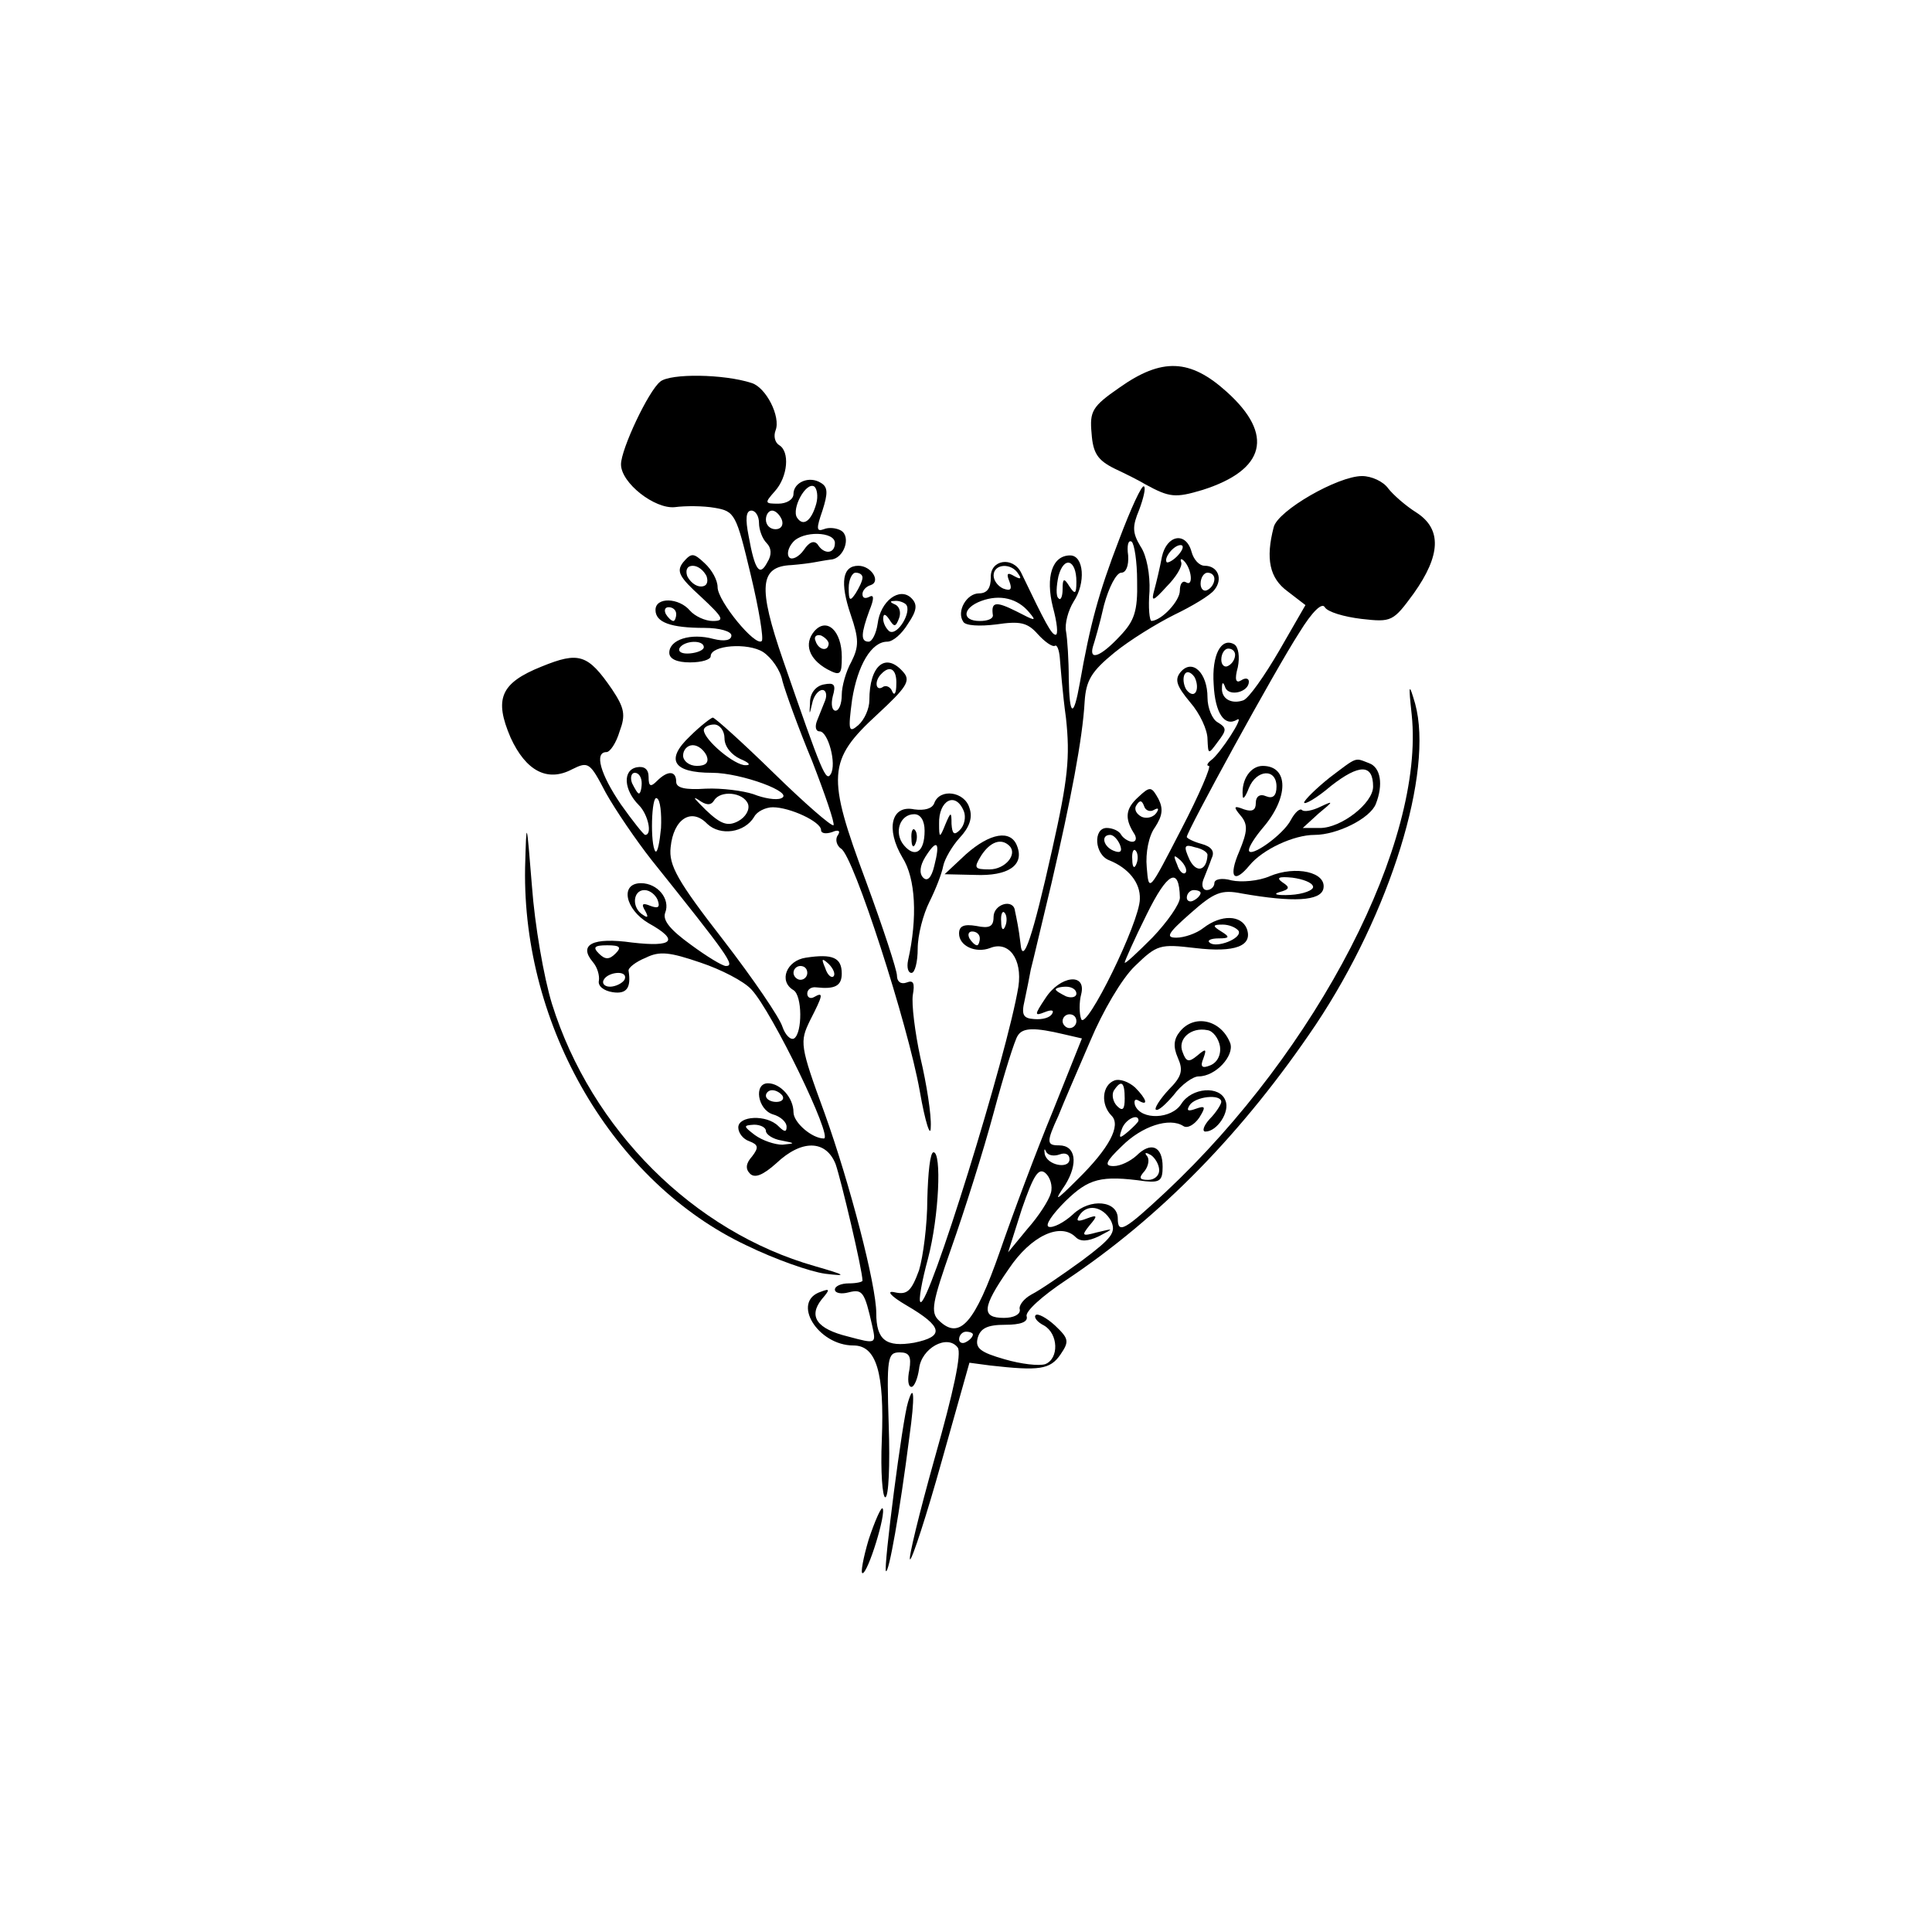 <?xml version="1.0" standalone="no"?>
<!DOCTYPE svg PUBLIC "-//W3C//DTD SVG 20010904//EN"
 "http://www.w3.org/TR/2001/REC-SVG-20010904/DTD/svg10.dtd">
<svg version="1.0" xmlns="http://www.w3.org/2000/svg"
 width="280pt" height="280pt" viewBox="0 0 280 280"
 preserveAspectRatio="xMidYMid meet">
<g transform="translate(0,280) scale(0.1,-0.1)"
fill="#000000" stroke="none">
<path d="M1622 2238 c-39 -27 -43 -34 -40 -66 2 -29 9 -39 33 -51 17 -8 37
-18 45 -23 35 -19 43 -20 83 -8 91 29 104 80 35 142 -53 48 -94 50 -156 6z"/>
<path d="M957 2247 c-17 -13 -57 -98 -57 -120 0 -27 49 -65 78 -62 15 2 41 2
58 -1 29 -5 31 -9 52 -97 12 -50 19 -93 16 -96 -9 -9 -64 58 -64 78 0 10 -8
25 -19 35 -16 15 -19 15 -31 1 -10 -13 -6 -21 26 -50 32 -30 35 -35 17 -35
-11 0 -26 7 -33 15 -16 19 -50 20 -50 1 0 -18 22 -26 71 -26 22 0 39 -5 39
-11 0 -7 -10 -9 -26 -5 -33 9 -64 -1 -64 -20 0 -9 11 -14 30 -14 17 0 30 4 30
9 0 16 54 20 76 6 12 -8 25 -26 28 -42 4 -15 23 -68 43 -116 19 -49 33 -90 31
-93 -3 -2 -42 32 -87 76 -45 44 -85 80 -88 80 -2 0 -18 -12 -33 -27 -36 -34
-25 -53 32 -53 42 0 121 -29 100 -37 -7 -3 -25 0 -40 6 -15 5 -46 9 -69 8 -30
-2 -43 1 -43 10 0 16 -12 17 -28 1 -9 -9 -12 -8 -12 6 0 11 -6 16 -17 14 -21
-4 -19 -33 3 -55 13 -13 20 -43 9 -43 -2 0 -18 20 -35 44 -30 44 -39 76 -21
76 5 0 14 13 19 30 9 24 7 34 -11 61 -35 51 -48 55 -102 33 -60 -24 -69 -47
-45 -103 22 -48 53 -65 89 -46 24 12 26 10 49 -34 14 -25 44 -69 66 -97 112
-140 122 -154 108 -154 -5 0 -28 14 -51 31 -29 21 -41 35 -37 46 8 20 -11 43
-35 43 -31 0 -23 -38 11 -58 45 -25 36 -35 -24 -28 -57 8 -78 -3 -57 -28 7 -8
10 -20 9 -27 -2 -8 7 -15 20 -17 20 -3 27 6 23 31 -1 4 10 13 25 19 20 10 35
8 79 -7 30 -10 63 -27 74 -39 30 -32 119 -216 105 -216 -17 0 -44 23 -44 38 0
21 -19 42 -37 42 -21 0 -15 -38 7 -45 11 -3 20 -11 20 -18 0 -8 -3 -8 -12 1
-17 17 -58 15 -58 -2 0 -8 7 -17 16 -20 13 -5 14 -9 4 -22 -9 -10 -10 -18 -3
-25 7 -7 19 -2 38 15 37 35 72 34 86 -1 8 -23 39 -154 39 -169 0 -2 -9 -4 -20
-4 -11 0 -20 -4 -20 -9 0 -5 9 -7 20 -4 20 5 23 1 34 -48 6 -27 6 -27 -35 -16
-45 11 -58 29 -38 54 12 14 12 16 -1 11 -44 -14 -5 -78 47 -78 33 0 45 -39 41
-137 -2 -46 1 -83 5 -83 5 0 7 47 5 105 -3 97 -2 105 16 105 14 0 17 -6 14
-25 -3 -14 -2 -25 3 -25 4 0 9 12 11 26 3 30 41 51 56 31 6 -8 -6 -64 -33
-159 -23 -82 -39 -148 -36 -148 3 0 24 64 46 143 l40 142 30 -4 c71 -8 87 -6
102 16 13 19 12 23 -8 42 -12 11 -25 18 -28 15 -3 -3 2 -10 12 -15 21 -12 22
-48 2 -56 -9 -3 -35 0 -59 7 -35 10 -43 16 -39 31 4 14 14 19 40 19 22 0 33 4
31 12 -3 7 23 30 56 52 138 92 258 215 363 371 108 162 171 366 144 465 -9 31
-10 30 -5 -16 19 -184 -136 -485 -357 -692 -59 -55 -69 -61 -69 -38 0 26 -40
30 -65 6 -13 -12 -29 -20 -35 -18 -6 2 5 18 24 37 34 33 51 38 116 29 21 -2
25 1 25 21 0 30 -17 37 -38 16 -9 -8 -23 -15 -33 -15 -14 0 -12 6 12 29 29 29
69 42 89 29 6 -4 16 2 23 12 10 16 9 18 -5 13 -11 -4 -14 -3 -9 5 8 13 46 17
46 5 0 -3 -7 -15 -17 -25 -9 -10 -11 -18 -6 -18 17 0 36 29 29 45 -8 22 -49
19 -64 -5 -14 -22 -58 -24 -67 -2 -2 7 0 10 5 7 15 -9 12 2 -5 19 -9 8 -22 13
-30 10 -18 -7 -20 -35 -4 -51 14 -14 -3 -47 -50 -93 -32 -32 -34 -32 -17 -7
19 31 15 57 -9 57 -18 0 -19 4 -1 43 7 18 28 66 46 108 18 43 46 91 65 109 32
31 36 32 87 26 58 -7 84 3 75 28 -8 20 -37 21 -63 1 -10 -8 -28 -14 -39 -14
-16 0 -13 6 20 35 35 31 45 35 75 29 74 -13 114 -11 118 7 5 24 -40 34 -78 18
-16 -7 -41 -9 -55 -6 -14 4 -25 2 -25 -4 0 -5 -5 -10 -11 -10 -6 0 -8 7 -5 15
3 8 9 22 12 31 5 10 0 17 -15 21 -11 3 -21 8 -21 10 0 8 128 242 163 296 19
31 33 44 37 37 4 -7 28 -14 53 -17 44 -5 46 -4 76 37 39 55 41 93 4 117 -16
10 -34 26 -41 35 -7 10 -24 18 -38 18 -35 0 -122 -50 -128 -74 -12 -46 -6 -74
20 -93 l26 -20 -38 -66 c-21 -36 -44 -69 -52 -72 -17 -6 -32 2 -31 18 0 9 2 9
5 0 6 -13 34 -6 34 9 0 5 -5 6 -11 2 -8 -5 -10 1 -5 19 3 15 1 29 -5 33 -19
11 -33 -15 -30 -58 2 -42 16 -62 34 -51 12 7 -25 -50 -38 -59 -5 -4 -7 -8 -3
-8 4 0 -14 -42 -40 -92 -47 -91 -47 -92 -50 -55 -2 21 3 46 12 58 11 17 12 27
5 41 -10 18 -12 19 -29 3 -19 -17 -20 -31 -7 -52 5 -7 4 -13 -2 -13 -5 0 -13
5 -16 10 -3 6 -13 10 -21 10 -20 0 -18 -39 4 -47 27 -11 45 -32 44 -56 0 -33
-78 -192 -85 -174 -3 8 -3 25 0 36 8 32 -31 27 -52 -6 -16 -24 -16 -26 -1 -20
10 4 14 3 11 -2 -3 -6 -14 -9 -26 -8 -16 1 -19 6 -14 27 3 14 7 34 9 45 3 11
16 67 30 125 28 121 45 209 48 263 2 31 10 44 43 71 22 18 61 42 87 55 25 12
52 28 58 36 13 16 5 35 -14 35 -8 0 -16 9 -19 20 -8 30 -36 25 -43 -7 -3 -16
-8 -37 -11 -48 -5 -18 -2 -17 18 5 13 13 23 29 21 35 -2 5 0 6 4 2 11 -11 14
-38 3 -31 -5 3 -9 -2 -9 -12 0 -15 -26 -43 -41 -44 -3 0 -5 19 -3 43 1 24 -4
52 -13 65 -12 20 -12 29 -2 53 6 16 10 32 7 34 -3 3 -19 -32 -36 -77 -30 -78
-42 -123 -57 -208 -9 -51 -15 -49 -16 6 0 27 -2 58 -4 69 -2 11 3 30 11 43 18
27 15 67 -5 67 -26 0 -36 -31 -25 -75 6 -22 8 -40 4 -40 -6 0 -15 17 -50 90
-12 24 -45 19 -44 -7 0 -15 -5 -23 -17 -23 -18 0 -33 -26 -23 -41 3 -6 24 -7
48 -4 34 5 45 3 60 -14 10 -11 21 -19 25 -17 3 2 6 -6 7 -17 1 -12 4 -52 9
-88 6 -56 3 -88 -20 -190 -28 -126 -43 -171 -46 -136 -1 9 -3 22 -4 27 -1 6
-3 15 -4 20 -2 18 -31 10 -31 -9 0 -14 -6 -17 -25 -13 -18 3 -25 0 -25 -11 0
-18 24 -29 45 -21 27 11 47 -16 41 -56 -16 -98 -131 -468 -142 -457 -3 2 2 30
11 63 16 61 20 154 8 154 -5 0 -8 -30 -9 -68 0 -37 -6 -83 -12 -103 -11 -30
-17 -36 -35 -32 -13 3 -7 -5 17 -19 53 -31 55 -45 11 -54 -41 -7 -55 4 -55 43
0 40 -38 187 -75 290 -36 98 -36 103 -21 134 19 37 20 42 6 34 -5 -3 -10 -1
-10 5 0 6 6 10 13 9 27 -3 37 2 37 20 0 23 -13 29 -52 23 -28 -4 -40 -34 -18
-47 13 -8 13 -62 1 -70 -5 -3 -13 5 -17 17 -4 13 -42 69 -86 126 -66 85 -79
108 -76 134 4 41 30 58 53 34 19 -18 54 -13 68 10 4 8 17 14 27 14 25 0 70
-21 70 -33 0 -5 7 -6 16 -3 9 4 13 2 8 -5 -4 -6 -1 -15 5 -19 18 -10 97 -255
114 -351 8 -46 16 -70 16 -52 1 17 -6 62 -15 100 -8 37 -13 78 -11 91 3 17 1
22 -9 18 -8 -3 -14 1 -14 10 0 8 -20 69 -45 137 -57 153 -56 175 17 242 41 38
48 48 38 60 -26 31 -50 11 -50 -40 0 -12 -7 -28 -16 -36 -14 -12 -15 -8 -9 37
8 50 28 84 51 84 8 0 21 11 30 26 13 19 14 28 5 37 -17 17 -45 -4 -49 -37 -2
-14 -8 -26 -13 -26 -12 0 -11 12 1 45 7 17 7 24 0 20 -6 -3 -10 -2 -10 4 0 5
5 11 12 13 15 5 1 28 -18 28 -23 0 -27 -24 -11 -71 12 -35 12 -46 1 -68 -8
-14 -14 -36 -14 -48 0 -13 -4 -23 -9 -23 -5 0 -7 9 -4 21 5 17 2 20 -13 17
-11 -2 -20 -12 -20 -26 -1 -19 -1 -19 3 -2 2 11 9 20 15 20 5 0 7 -7 4 -15 -3
-8 -9 -22 -12 -30 -3 -8 -2 -15 4 -15 12 0 25 -47 16 -62 -7 -11 -12 0 -69
165 -37 107 -34 136 12 138 13 1 28 3 33 4 6 1 16 3 24 4 19 1 30 33 15 42 -7
4 -18 5 -25 2 -11 -4 -11 1 -2 27 8 25 8 34 -2 40 -17 11 -40 1 -40 -16 0 -8
-10 -14 -22 -14 -20 0 -20 1 -5 18 19 21 22 58 6 67 -6 4 -8 13 -5 21 8 20
-14 63 -35 69 -40 13 -117 14 -132 2z m226 -177 c-7 -25 -19 -34 -28 -20 -8
13 13 52 25 45 4 -3 6 -14 3 -25z m-83 -28 c0 -10 5 -23 11 -29 7 -7 8 -17 1
-28 -11 -21 -18 -12 -27 38 -5 25 -4 37 4 37 6 0 11 -8 11 -18z m33 5 c3 -8
-1 -14 -9 -14 -8 0 -14 6 -14 14 0 7 4 13 9 13 5 0 11 -6 14 -13z m77 -34 c0
-16 -16 -17 -25 -2 -5 6 -12 4 -20 -8 -7 -10 -17 -15 -21 -11 -4 4 -2 14 5 22
14 17 61 16 61 -1z m438 -55 c1 -44 -4 -58 -25 -80 -28 -30 -45 -36 -39 -15 2
6 10 33 16 60 7 26 18 47 25 47 7 0 11 10 10 25 -2 14 0 23 5 20 4 -3 8 -29 8
-57z m60 38 c-7 -8 -15 -12 -17 -11 -5 6 10 25 20 25 5 0 4 -6 -3 -14z m-148
-39 c0 -18 -2 -19 -10 -7 -8 13 -10 12 -10 -4 0 -11 -3 -17 -6 -13 -4 3 -3 18
0 32 8 30 26 24 26 -8z m-536 8 c3 -9 0 -15 -8 -15 -8 0 -16 7 -20 15 -3 9 0
15 8 15 8 0 16 -7 20 -15z m452 3 c5 -7 3 -8 -6 -3 -10 6 -12 4 -7 -8 4 -11 2
-14 -9 -10 -7 3 -14 11 -14 19 0 17 26 19 36 2z m-226 -5 c0 -5 -5 -15 -10
-23 -8 -12 -10 -11 -10 8 0 12 5 22 10 22 6 0 10 -3 10 -7z m510 -2 c0 -6 -4
-13 -10 -16 -5 -3 -10 1 -10 9 0 9 5 16 10 16 6 0 10 -4 10 -9z m-268 -49 c11
-13 8 -12 -19 2 -30 15 -37 14 -34 -6 0 -5 -8 -8 -19 -8 -27 0 -25 19 2 29 27
10 53 4 70 -17z m-179 12 c9 -10 -12 -46 -24 -39 -5 4 -9 12 -9 18 0 8 3 8 9
-1 7 -11 9 -11 14 2 3 8 1 17 -6 20 -7 3 -8 5 -1 5 6 1 14 -2 17 -5z m-333
-14 c0 -5 -2 -10 -4 -10 -3 0 -8 5 -11 10 -3 6 -1 10 4 10 6 0 11 -4 11 -10z
m40 -48 c0 -4 -9 -8 -20 -9 -11 -1 -18 2 -15 8 7 11 35 12 35 1z m770 -11 c0
-6 -4 -13 -10 -16 -5 -3 -10 1 -10 9 0 9 5 16 10 16 6 0 10 -4 10 -9z m-491
-43 c0 -13 -3 -17 -6 -10 -2 6 -9 10 -14 6 -10 -6 -12 9 -2 19 13 14 23 7 22
-15z m-249 -78 c0 -12 10 -24 23 -30 12 -5 16 -9 8 -9 -16 -1 -61 37 -61 51 0
4 7 8 15 8 8 0 15 -9 15 -20z m-26 -25 c4 -10 -1 -15 -14 -15 -11 0 -20 7 -20
15 0 8 6 15 14 15 8 0 16 -7 20 -15z m-94 -40 c0 -8 -2 -15 -4 -15 -2 0 -6 7
-10 15 -3 8 -1 15 4 15 6 0 10 -7 10 -15z m28 -65 c-2 -21 -5 -36 -8 -34 -8 9
-6 83 2 77 5 -2 7 -22 6 -43z m77 40 c9 15 42 12 49 -5 3 -8 -3 -19 -14 -25
-15 -8 -25 -5 -47 16 -15 15 -21 21 -11 15 11 -8 18 -9 23 -1z m637 -14 c7 4
8 2 4 -4 -4 -6 -13 -9 -21 -6 -8 4 -12 11 -8 17 5 8 8 7 11 -1 2 -7 9 -9 14
-6z m-49 -50 c4 -10 1 -13 -9 -9 -15 6 -19 23 -5 23 5 0 11 -7 14 -14z m127
-15 c-1 -23 -16 -27 -26 -7 -9 20 -8 23 8 18 10 -2 18 -7 18 -11z m-103 -13
c-3 -8 -6 -5 -6 6 -1 11 2 17 5 13 3 -3 4 -12 1 -19z m71 -13 c-3 -3 -9 2 -12
12 -6 14 -5 15 5 6 7 -7 10 -15 7 -18z m-8 -36 c0 -9 -18 -35 -40 -58 -22 -22
-40 -39 -40 -36 0 2 14 34 32 70 30 61 47 70 48 24z m193 16 c1 -5 -14 -11
-33 -12 -19 -1 -26 1 -16 4 15 4 16 7 5 14 -10 7 -6 9 14 7 15 -2 29 -7 30
-13z m-950 -19 c4 -11 1 -13 -10 -9 -12 5 -14 3 -8 -7 5 -9 4 -11 -3 -6 -17
10 -15 36 2 36 8 0 16 -7 19 -14z m787 10 c0 -3 -4 -8 -10 -11 -5 -3 -10 -1
-10 4 0 6 5 11 10 11 6 0 10 -2 10 -4z m-283 -48 c-3 -8 -6 -5 -6 6 -1 11 2
17 5 13 3 -3 4 -12 1 -19z m338 -7 c6 -11 -33 -26 -42 -17 -4 3 2 6 13 6 16 0
17 2 4 10 -13 8 -13 10 2 10 9 0 19 -4 23 -9z m-375 -11 c0 -5 -2 -10 -4 -10
-3 0 -8 5 -11 10 -3 6 -1 10 4 10 6 0 11 -4 11 -10z m-528 -22 c-9 -9 -15 -9
-24 0 -9 9 -7 12 12 12 19 0 21 -3 12 -12z m316 -33 c-3 -3 -9 2 -12 12 -6 14
-5 15 5 6 7 -7 10 -15 7 -18z m-38 5 c0 -5 -4 -10 -10 -10 -5 0 -10 5 -10 10
0 6 5 10 10 10 6 0 10 -4 10 -10z m-265 -10 c-3 -5 -13 -10 -21 -10 -8 0 -12
5 -9 10 3 6 13 10 21 10 8 0 12 -4 9 -10z m655 -20 c0 -5 -7 -7 -15 -4 -8 4
-15 8 -15 10 0 2 7 4 15 4 8 0 15 -4 15 -10z m0 -40 c0 -5 -4 -10 -10 -10 -5
0 -10 5 -10 10 0 6 5 10 10 10 6 0 10 -4 10 -10z m-18 -19 l26 -6 -42 -105
c-24 -58 -58 -149 -77 -204 -36 -103 -58 -129 -88 -100 -13 12 -10 26 18 106
18 51 46 139 61 195 15 56 31 107 35 112 7 12 25 12 67 2z m88 -93 c0 -16 -3
-19 -11 -11 -6 6 -8 16 -5 22 11 17 16 13 16 -11z m-496 4 c3 -5 -1 -9 -9 -9
-8 0 -15 4 -15 9 0 4 4 8 9 8 6 0 12 -4 15 -8z m516 -36 c0 -2 -7 -9 -15 -16
-13 -11 -14 -10 -9 4 5 14 24 23 24 12z m-540 -15 c0 -5 10 -12 23 -14 20 -4
20 -4 1 -6 -11 0 -29 6 -40 14 -17 13 -17 14 -1 15 9 0 17 -4 17 -9z m426 -34
c8 3 14 0 14 -7 0 -15 -33 -9 -36 8 -1 7 0 8 2 3 3 -6 12 -7 20 -4z m144 -23
c0 -8 -7 -14 -16 -14 -13 0 -14 3 -5 13 6 8 7 18 3 22 -4 5 -1 5 6 1 6 -4 12
-14 12 -22z m-157 -33 c-3 -11 -18 -34 -34 -52 l-28 -34 20 63 c17 49 24 60
34 52 7 -6 11 -19 8 -29z m87 -40 c8 -17 2 -25 -42 -58 -29 -21 -61 -43 -73
-49 -11 -6 -19 -16 -17 -22 1 -7 -9 -12 -23 -12 -33 0 -32 15 7 71 32 48 75
68 97 46 7 -7 18 -6 33 1 23 12 23 12 -2 6 -22 -6 -23 -5 -11 10 12 14 12 16
-4 10 -13 -5 -16 -4 -11 4 11 18 34 14 46 -7z m-200 -165 c0 -3 -4 -8 -10 -11
-5 -3 -10 -1 -10 4 0 6 5 11 10 11 6 0 10 -2 10 -4z"/>
<path d="M1180 1885 c-15 -18 -8 -40 19 -55 19 -10 21 -8 21 18 0 38 -22 58
-40 37z m21 -18 c-1 -12 -15 -9 -19 4 -3 6 1 10 8 8 6 -3 11 -8 11 -12z"/>
<path d="M1711 1826 c-9 -11 -6 -20 14 -44 14 -16 25 -40 25 -53 1 -23 1 -23
15 -4 13 17 13 20 0 28 -8 4 -15 21 -15 36 0 36 -22 57 -39 37z m22 -29 c-3
-5 -9 -3 -14 4 -4 7 -5 17 -2 22 3 5 9 3 14 -4 4 -7 5 -17 2 -22z"/>
<path d="M1927 1673 c-20 -16 -36 -32 -37 -36 0 -4 18 6 39 24 41 32 61 32 61
-1 0 -24 -46 -60 -77 -60 l-25 0 23 21 c22 18 22 19 3 10 -12 -6 -24 -8 -27
-5 -3 3 -10 -3 -16 -14 -11 -22 -61 -57 -61 -44 0 5 9 19 20 32 38 44 38 90 0
90 -17 0 -31 -19 -29 -43 0 -7 4 -2 9 11 11 27 40 29 40 2 0 -13 -5 -18 -15
-14 -9 4 -15 0 -15 -10 0 -10 -5 -13 -17 -9 -15 6 -16 4 -5 -9 11 -13 10 -23
-2 -52 -16 -37 -8 -48 15 -20 19 23 64 44 94 44 33 0 81 24 89 45 11 28 7 53
-10 59 -21 8 -16 10 -57 -21z"/>
<path d="M1354 1636 c-3 -8 -14 -11 -29 -9 -33 7 -42 -28 -17 -70 19 -30 22
-87 8 -149 -2 -10 0 -18 5 -18 5 0 9 16 9 35 0 20 8 50 17 68 9 18 18 41 20
52 2 10 13 29 24 41 14 15 19 29 14 43 -7 24 -43 29 -51 7z m43 -12 c3 -8 1
-20 -6 -27 -8 -8 -11 -6 -12 9 0 18 -1 18 -9 -1 -8 -20 -9 -20 -9 1 -1 34 24
48 36 18z m-57 -28 c0 -31 -14 -40 -30 -21 -15 18 -6 45 15 45 9 0 15 -9 15
-24z m14 -51 c-4 -17 -10 -23 -16 -17 -6 6 -5 17 3 30 17 27 22 22 13 -13z"/>
<path d="M1321 1584 c0 -11 3 -14 6 -6 3 7 2 16 -1 19 -3 4 -6 -2 -5 -13z"/>
<path d="M761 1542 c-4 -230 128 -456 321 -547 41 -20 92 -38 114 -41 33 -4
30 -2 -15 11 -176 50 -324 198 -381 380 -12 39 -25 115 -29 170 -8 99 -8 99
-10 27z"/>
<path d="M1400 1562 l-31 -29 44 -1 c48 -2 72 14 61 42 -9 24 -39 19 -74 -12z
m63 12 c12 -12 -6 -34 -29 -34 -22 0 -23 2 -12 20 13 20 29 26 41 14z"/>
<path d="M1710 1305 c-9 -11 -10 -22 -3 -38 8 -18 6 -27 -13 -46 -13 -14 -21
-27 -19 -29 3 -3 14 7 26 21 11 15 28 27 36 27 25 0 52 30 46 48 -13 34 -52
43 -73 17z m58 -21 c2 -13 -4 -24 -14 -28 -12 -5 -15 -2 -10 10 5 14 4 15 -9
4 -12 -10 -16 -9 -21 5 -8 19 12 37 36 32 8 -1 16 -12 18 -23z"/>
<path d="M1316 768 c-8 -24 -36 -242 -32 -245 4 -4 20 85 34 195 8 57 7 80 -2
50z"/>
<path d="M1259 569 c-8 -27 -12 -49 -9 -49 8 0 35 88 29 94 -2 2 -11 -18 -20
-45z"/>
</g>
</svg>
